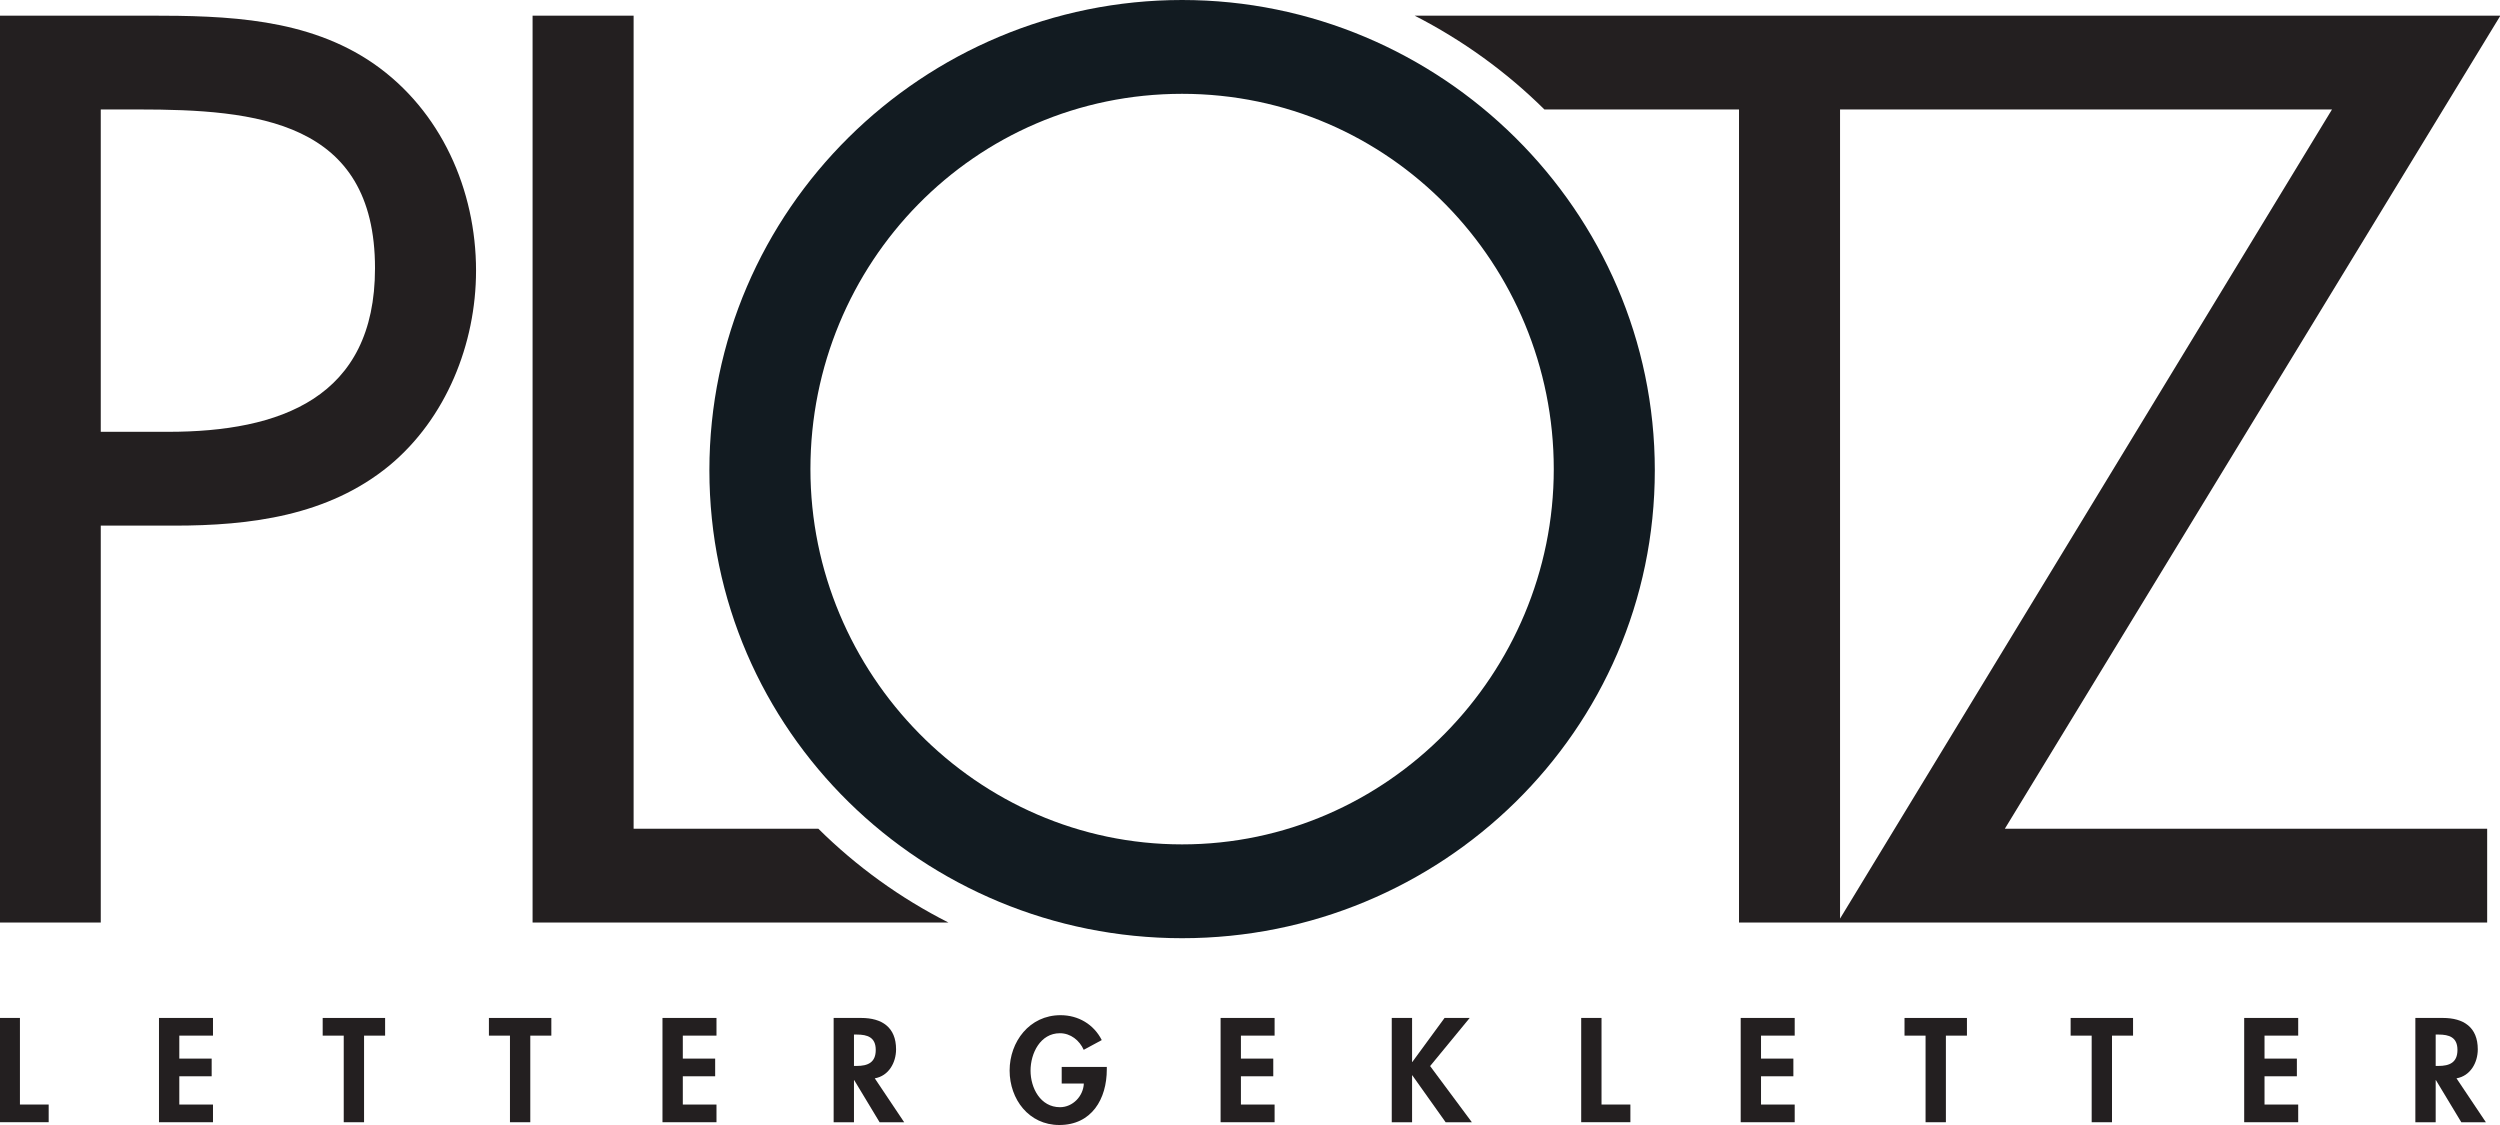 <?xml version="1.0" encoding="UTF-8"?>
<svg preserveAspectRatio="xMidYMid slice" width="180px" height="81px" xmlns="http://www.w3.org/2000/svg" id="Layer_2" viewBox="0 0 207.91 93.53">
  <defs>
    <style>.cls-1{fill:#121b21;}.cls-2{fill:#231f20;}</style>
  </defs>
  <g id="Layer_1_copy">
    <path class="cls-2" d="M117.64,1.3c3.99,2.04,7.63,4.67,10.79,7.8h16.18V76.7h62.2v-7.8h-40.1L207.91,1.3H117.64Zm76.27,7.8l-40.9,67.27V9.1h40.9Z"></path>
    <path class="cls-1" d="M137.61,39.1c0,21.7-17.8,38.9-39.3,38.9s-39.3-17.2-39.3-38.9S76.81,0,98.31,0s39.3,17.5,39.3,39.1Zm-70.2-.1c0,17,13.8,31.2,30.9,31.2s30.9-14.2,30.9-31.2-13.6-31.2-30.9-31.2-30.9,14.1-30.9,31.2Z"></path>
    <path class="cls-2" d="M68.07,68.9h-15.36V1.3h-8.4V76.7h34.58c-4.01-2.03-7.66-4.67-10.82-7.8Z"></path>
    <path class="cls-2" d="M8.41,76.7H0V1.3H12.41c6.5,0,13.2,.2,18.7,4,5.6,3.9,8.5,10.5,8.5,17.2,0,6.1-2.5,12.3-7.2,16.2-5.1,4.2-11.6,5-17.9,5h-6.1v33Zm0-40.8h5.6c9.3,0,17.2-2.8,17.2-13.6,0-12.3-9.9-13.2-19.7-13.2h-3.1v26.8Z"></path>
    <g>
      <path class="cls-2" d="M1.69,91.83h2.39v1.47H0v-8.67H1.69v7.2Z"></path>
      <path class="cls-2" d="M14.94,86.1v1.91h2.69v1.47h-2.69v2.35h2.8v1.47h-4.49v-8.67h4.49v1.47h-2.8Z"></path>
      <path class="cls-2" d="M30.3,93.3h-1.69v-7.2h-1.75v-1.47h5.19v1.47h-1.75v7.2Z"></path>
      <path class="cls-2" d="M44.12,93.3h-1.69v-7.2h-1.75v-1.47h5.19v1.47h-1.75v7.2Z"></path>
      <path class="cls-2" d="M56.8,86.1v1.91h2.69v1.47h-2.69v2.35h2.8v1.47h-4.49v-8.67h4.49v1.47h-2.8Z"></path>
      <path class="cls-2" d="M75.21,93.3h-2.05l-2.11-3.5h-.02v3.5h-1.69v-8.67h2.29c1.71,0,2.9,.76,2.9,2.61,0,1.1-.61,2.21-1.77,2.41l2.45,3.66Zm-4.18-4.68h.22c.93,0,1.59-.28,1.59-1.33s-.68-1.28-1.58-1.28h-.23v2.61Z"></path>
      <path class="cls-2" d="M92.05,88.69v.22c0,2.45-1.25,4.62-3.95,4.62-2.53,0-4.13-2.14-4.13-4.53s1.65-4.6,4.23-4.6c1.47,0,2.76,.75,3.43,2.07l-1.5,.81c-.35-.78-1.08-1.38-1.98-1.38-1.63,0-2.44,1.67-2.44,3.11s.82,3.04,2.45,3.04c1.06,0,1.94-.92,1.98-1.97h-1.84v-1.38h3.74Z"></path>
      <path class="cls-2" d="M103.2,86.1v1.91h2.69v1.47h-2.69v2.35h2.8v1.47h-4.49v-8.67h4.49v1.47h-2.8Z"></path>
      <path class="cls-2" d="M120.14,84.63h2.08l-3.29,4,3.47,4.67h-2.18l-2.77-3.9h-.02v3.9h-1.69v-8.67h1.69v3.66h.02l2.68-3.66Z"></path>
      <path class="cls-2" d="M133.19,91.83h2.39v1.47h-4.09v-8.67h1.69v7.2Z"></path>
      <path class="cls-2" d="M146.44,86.1v1.91h2.69v1.47h-2.69v2.35h2.8v1.47h-4.49v-8.67h4.49v1.47h-2.8Z"></path>
      <path class="cls-2" d="M161.81,93.3h-1.69v-7.2h-1.75v-1.47h5.19v1.47h-1.75v7.2Z"></path>
      <path class="cls-2" d="M175.62,93.3h-1.69v-7.2h-1.75v-1.47h5.19v1.47h-1.75v7.2Z"></path>
      <path class="cls-2" d="M188.3,86.1v1.91h2.69v1.47h-2.69v2.35h2.8v1.47h-4.49v-8.67h4.49v1.47h-2.8Z"></path>
      <path class="cls-2" d="M206.71,93.3h-2.05l-2.11-3.5h-.02v3.5h-1.69v-8.67h2.29c1.71,0,2.9,.76,2.9,2.61,0,1.1-.61,2.21-1.77,2.41l2.45,3.66Zm-4.18-4.68h.22c.93,0,1.59-.28,1.59-1.33s-.68-1.28-1.58-1.28h-.23v2.61Z"></path>
    </g>
  </g>
</svg>
